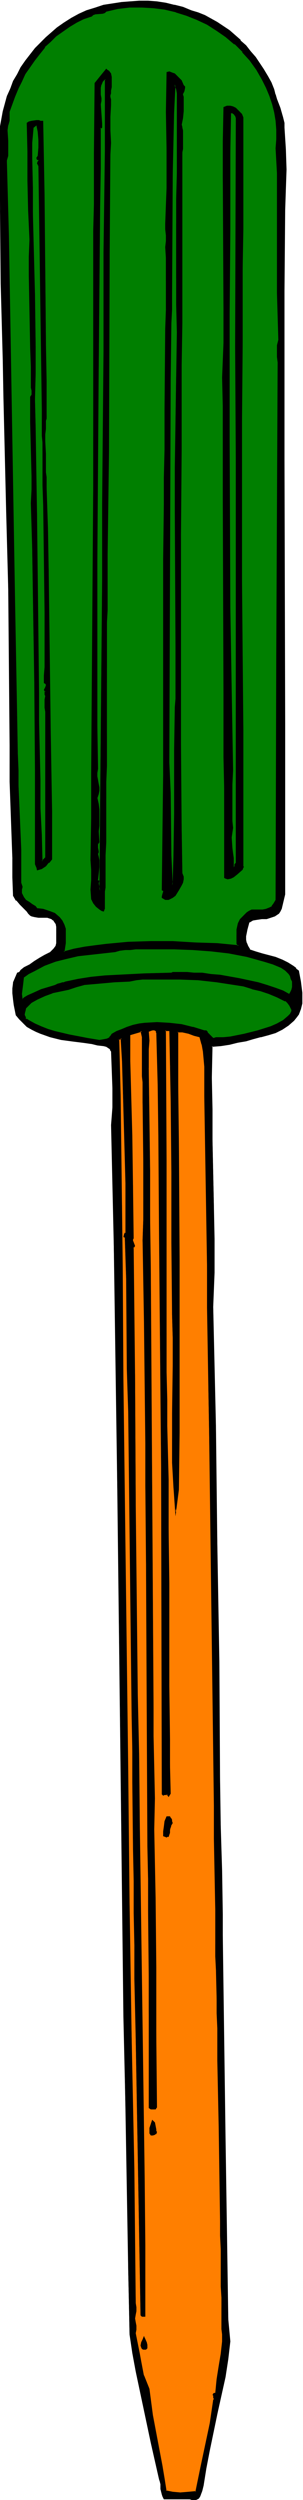 <svg xmlns="http://www.w3.org/2000/svg" fill-rule="evenodd" height="588.515" preserveAspectRatio="none" stroke-linecap="round" viewBox="0 0 442 3642" width="71.446"><style>.brush1{fill:#000}.pen1{stroke:none}.brush2{fill:#007f00}</style><path class="pen1 brush1" d="m279 15 10 4 10 4 9 4 9 6 9 6 9 6 8 7 8 7 8 8 7 8 7 8 12 18 5 10 5 10 4 9 2 8 2 7 5 13 3 7 2 6 1 8v7l2 31 1 30-1 29-1 30-1 58v434l1 256v249l-5 21-2 3-2 3-2 2-3 2-6 3-6 1h-7l-7 1-6 1-6 3-3 11-1 5-1 5 1 5v5l2 5 3 4 9 4 10 3 19 5 9 3 9 5 8 5 4 3 3 3 3 16 2 16v16l-2 8-3 7-3 5-3 4-8 8-9 5-10 5-10 4-12 3-11 2-10 3-12 3-12 2-13 2-13 1v92l1 47 1 47 1 47v97l-1 50 3 173 3 172 2 172 1 171 1 35 1 33v33l1 32 1 64 1 32v34l1 129 2 130 2 132 3 133 3 32-4 26-4 26-11 54-11 53-5 26-4 25-2 8-4 7-2 4-3 1-4 1-5-1-37-1-2-3-2-3-1-8v-7l-1-4-1-3-12-53-11-52-11-52-5-27-5-27-1-48-1-47-1-92-2-93v-48l-1-48-2-87-1-87-2-173-2-172-2-171-3-173-2-173-3-174-1-88-2-88 1-26v-54l-1-27-2-4-3-2-3-2-4-1-9-1-8-2-14-1-16-2-15-3-16-4-14-4-7-3-6-4-7-4-5-5-5-5-5-6-3-15-2-8v-16l1-8 2-8 4-6 2-2 2-2 6-4 7-4 8-5 7-5 7-4 6-3 2-1 2-1 4-4 2-4 2-5v-15l-1-9-1-5-1-3-3-2-2-2-3-1-3-1H56l-6-1-3-1-3-1-2-2-3-3-5-5-5-6-5-5-5-7v-55l-2-55-2-56v-53l-1-114-2-114-2-112-3-111-1-56-1-55-3-111-1-109-1-109 1-11 2-11 2-11 3-11 3-11 4-11 5-10 5-11 6-10 7-9 6-10 8-9 7-8 8-8 8-6 8-7 10-7 11-7 11-6 12-5 12-4 12-4 13-2 13-3 13-1h26l13 1 13 2 12 3 13 3 12 4z"/><path class="pen1 brush1" d="m278 16 10 4 10 4 9 4 10 6 9 5 8 7 9 7 8 7v-1l7 8 7 8 7 9 12 18 5 9 5 10 5 10v-1l1 8 2 7 5 13 3 7 2 7v-1l1 8v7l3 31v59l-2 30-1 118v247l1 383v249l-5 21-1 3-2 3-3 2-3 2-5 2-6 1h-7l-7 1-6 1-6 4-4 10v1l-1 5v10l1 5 1 5 4 5 9 4 9 2 20 6 9 3 8 4 8 5 4 4v-1l3 4v-1l3 16 2 16v16l-2 8-3 7-2 5-4 4-7 7-9 6-10 4-11 4-11 3-11 3-10 2-12 3-12 2-13 2-13 2-1 46v46l1 47 2 94v97l-1 50 4 173 2 172 2 172 2 171 1 68 1 33v32l1 64 1 32 3 293 2 132 3 133 3 32-4 26-4 26-11 54-11 53-5 26-4 25-2 8-3 7-3 3h1l-3 2h-4 1l-6-1-37-1 1 1-3-3-1-3-1-8v-7l-1-4-2-4v1l-11-53-12-52-10-52-5-27-5-27-2-95-4-233-1-48-1-87-1-87-3-173-2-172-4-344-5-347-3-176 1-26v-27l-1-54-2-4-3-3-4-2-4-1-9-1-8-1-14-2-16-2-15-3-16-3h1l-15-5-6-3-7-3-6-5-6-4-5-5-4-6-3-15-2-8-1-9 1-7 1-8 2-7 4-7 1-1 2-3v1l6-4 7-5 8-5 7-4 8-4 5-4 2-1 2-1 5-4 2-4 1-5 1-5-1-10v-9l-1-5-2-3-2-2v-1l-2-2-3-1h-4l-6-1H50l-3-1-3-2-2-2-2-3-5-5-5-5-6-6h1l-5-6v-27l-1-28-3-111-1-27V972l-2-114-2-112-4-167-2-55-2-111-2-109V195l1-11 1-11 2-11 3-11 4-10 4-12 5-10 5-10 6-10 6-10 7-9 7-9 7-8 8-8-8 7-8 8-7 9-7 9-7 10-5 10-6 10-4 11-5 11-3 11-3 11-2 11-2 11v120l1 109 3 111 1 55 4 167 3 112 1 114 1 114v53l4 111v28l1 27 4 7h1l5 6 5 5 5 5 2 3 3 3 2 1 4 1 6 1h13l3 1 3 1 2 2v-1l2 3 2 3v-1l1 5v24l-1 4-3 4-4 4-1 1-2 1-6 3-7 4-8 5-7 5-8 4-5 4-2 3-3 1-3 7-3 7v1l-1 8v7l1 9 1 8 3 15 5 6 6 6 5 5 7 4 6 3 7 3 14 5 16 4 15 2 16 2 14 2 8 2 9 1 4 1 3 2 3 2h-1l2 3 2 54v27l-2 26 4 176 5 347 4 344 2 172 2 173 1 87 2 87 1 48 4 233 2 95 4 27 5 27 11 52 11 52 12 53 1 3 1 4v7l2 8 1 3 2 4h38l5 2 4-1 4-2 2-3 3-8 2-8 4-25 5-26 11-53 12-54 4-26 3-26-3-32-2-133-2-132-4-293v-32l-1-64-1-32-1-33-1-68-1-171-3-172-2-172-4-173 2-50v-49l-1-48-2-94v-47l-1-46 1-46-1 1 13-1 13-2 12-3 12-2 10-3 11-3h1l11-3 10-3 10-5 9-6 8-7 4-5 3-4 3-8 2-8v-16l-2-16-3-16-4-3v-1l-4-3-8-5-8-4-10-4-19-5-10-3-9-3h1l-3-5-2-5v1l-1-5v-5l1-5 1-5 3-11v1l5-3 6-1 7-1h7l6-2 6-2 3-2 3-2 2-3 2-4 5-21v-249l-1-383V424l1-118 1-30 1-29-1-30-2-31v-7l-2-8-2-7-2-7-5-13-2-7v1l-2-8-4-10-5-9-6-10-12-18-7-8-7-9-8-7v-1l-8-7-8-7-9-6-9-6-9-5-9-5-10-4-10-3-1 1z"/><path class="pen1 brush1" d="m67 55 9-7 8-6 10-8 11-6 11-6 11-5 12-5 12-3 13-3 13-2 13-1 13-1 13 1 13 1 13 2 12 2 12 4 12 4 1-1-12-5-12-3h-1l-12-3-13-2-13-1h-13l-13 1-13 1-13 2-13 2-12 4-13 4-11 5-11 6-11 7-10 7-8 7-8 7-8 8 8-7z"/><path class="pen1 brush2" d="m383 116 6 11 5 13 4 12 3 12 2 12 1 13v14l-1 13 1 36 1 35v140l1 34 1 34-2 8-1 9 1 8 1 8-2 428-2 355-2 5-3 4-4 3-5 2-5 1h-16l-3 1-4 2-5 5-4 6-3 6-2 8-1 8v8l1 4 2 4-31-3-32-2-33-1h-32l-33 1-32 3-16 2-15 2-16 3-15 4 2-13 1-14-1-7-2-6-2-6-5-5-7-5-8-4-8-2-9-1-3-3-4-4-4-2-5-4-4-3-2-5-1-2v-5l1-4-2-6v-48l-1-47-2-46-1-23-1-24-1-56-1-55-1-55-1-55-2-107-2-107-2-106-1-106-2-108-1-54-1-55 1-7 1-8-1-14-1-15 2-8 2-6v-14l3-11 4-11 5-11 5-11 6-10 6-10 7-10 7-10 8-9 8-9 9-7 9-8 10-6 10-7 11-5 11-4 3-2 2-1 12-1 2-1 3-2 17-3 17-2 18-1 17 1 16 2 17 4 15 5 16 6 14 8 14 8 14 10 12 10 12 11 11 13 9 13 9 15z"/><path class="pen1 brush1" d="m382 116 6 12 5 12 4 12 3 12 2 12 1 13v14l-1 13 2 36v175l1 34 1 34-2 8v17l1 8-2 428-1 355-3 5-3 4h1l-4 2-5 2-5 1h-16l-4 2-3 2-5 5-5 5-3 6-2 9v21l2 3 1-1-31-3-32-1-33-2h-32l-33 1-32 3-16 2-15 2-16 3-15 4 1 1 2-13v-21l-2-6-3-6-4-5-7-6-8-3-9-3-9-1 1 1-3-4-5-3-4-3-5-3-3-4-2-4-1-2v-5l1-4-2-6v-48l-2-47-2-46v-23l-1-24-1-56-1-55-2-110-9-534-3-109 2-7v-22l-1-15 1-8v1l2-7v-14 1l4-11 4-11 5-12 5-10 5-11 7-10 7-10 7-9 8-10h-1l9-8 8-8 10-7 10-7 10-6 10-5 12-4 2-2 3-1h-1l12-1 3-1 2-2 17-4 17-2h18l17 1 16 2 17 4h-1l16 5 15 6 15 7 14 9 13 9 13 11v-1l12 12h-1l11 12 10 14 8 14 2-1-9-14-10-13-10-13h-1l-11-11v-1l-13-10-13-10-14-8-15-8-15-6-16-5-17-3-16-2-17-1h-18l-17 2-18 3-2 2-3 1h1l-12 2-3 1-2 1-11 5-11 5-10 6-10 6-9 8-9 8-9 9-8 9-7 9-7 10-6 11-6 10-5 11-5 11-3 11-4 11h1-1v14-1l-2 7-1 8v15l1 14-1 8-1 7 2 109 9 534 2 110 2 55 1 56v24l1 23 2 46 2 47v24l-1 24 3 7v-1l-2 4v5l1 3 3 4 4 4 4 3 5 3 4 3 3 4 9 1h-1l9 2 8 4 7 5v-1l4 6 3 6 2 6v-1 7l-1 14-1 13 15-3 16-3 15-3 16-1 32-3 33-1h32l33 1 32 2 31 3-1-5-1-4v-8l1-8 1-8 3-6 5-6-1 1 6-5 3-2 4-1h-1 11l5-1 5-1h1l4-1 4-3 4-4 2-6 2-355 1-428v-8l-1-8 1-9v1l2-9-1-34-1-34V287l-1-35-1-36 1-13v-14l-1-13-2-12-4-12v-1l-4-12-5-12-5-12-2 1z"/><path class="pen1 brush1" d="M161 136v90l-2 143v144l-1 73v73l-1 74-1 74v165l-1 23v168l-1 22v78l-1 16v31l-1 4v10l-1 2v1l-3-1-3-1-4-5-4-5-3-5-1-14 1-14v-15l-1-14 1-62v-65l2-418v-70l1-36V298l1-37v-72l1-35v-33l8-10 8-10 2 1 2 2 2 3 1 5 1 5-1 10-1 5v4z"/><path class="pen1 brush1" d="m161 136-1 2v7l1 3v5l-1 18v55l-1 143-2 290-1 74-1 74v260l-1 49v90l-1 21v52l-1 14v17l-1 4v13-1 1-1l-2-1-3-1-5-4-4-5-2-5-1-14v-14l1-15-1-14 1-62v-65l2-418V489l1-77V298l1-37v-37l1-103 7-10 8-9h-1l2 1 2 1 2 4v-1l1 5 1 5-1 10v9h1v-4l1-5v-15l-1-5-3-4-2-1-2-2-9 11-8 10-1 103v74l-1 38v372l-3 418v65l-1 62 1 14v15l-1 14 1 14 3 6 4 5 5 4 3 2 3 1 1-1v-1l1-2v-25l1-6v-47l1-19v-87l1-24V907l1-18v-82l1-74 1-74 1-290 1-143 1-18-1-19v-18l1-18v-8l-1-4v-3 1l1-3h-1zm107-12 1 2v2l-1 5-2 4v1l1 3v31l-2 10 1 4v4l1 11-1 11v10l-1 57v254l-1 124-1 122v305l1 62 1 63 1 63 1 5v4l-1 5-2 4-4 7-4 8-4 2-2 1-2 2h-2l-3 1-2-1-2-1-2-2v-1l1-4 1-3-1-1-1-2v-43l1-42v-41l1-41V736l1-40 1-41V537l1-30v-28l1-28v-26l-1-16v-49l1-9v-8l-1-9v-8l1-27V135l1-30h3l4 1 4 2 3 3 6 6 4 7z"/><path class="pen1 brush1" d="m267 124 1 3v-1 2l-1 5v-1l-1 5v14l1 11-1 10-2 10 1 4 1 4v22l-1 5v5l-1 57v254l-1 124v122l-1 121v184l2 125 1 63 1 5v4l-1 5v-1l-2 4-4 8-4 8 1-1-4 2-3 2-2 1-2 1h1-5 1l-5-3h1l-1-1 1-3 2-4-1-2-2-1 2-85v-82l1-79V736l1-40v-99l2-118v-28l1-26-1-16v-49l1-9-1-8v-17l1-27V105v1h3l4 1 3 2 4 2 5 6 4 7h1l-3-7-7-7-3-3-3-1-5-2-4 1-1 58 1 56v54l-1 26-1 27v8l1 9v8l-1 9 1 16v75l-1 28-1 118v58l-1 41v40l-1 79v314l-1 82-1 86 2 1v2-1l-1 3-1 4v2l5 3h5l2-1 2-1 2-1 4-3 5-8 4-7 2-4 1-5v-4l-2-5-1-63-1-125V779l1-122V533l1-62V222l1-5v-27l-1-4v-1l-1-4v1l2-10 1-10v-21l-1-3v-1l2-4 1-5v-2l-2-2h-1z"/><path class="pen1 brush2" d="M152 402v110l-1 111-1 111-1 113-2 226-1 112v113l-2-7v-8l-2-1 1-9 1-10v-10l-1-5-1-4 1-2 1-2-2-5v-6l2-2v-48l-1-8-1-9 2-5v-10l-1-5-2-11v-5l1-6V760l1-114v-57l1-56 1-114 1-115V186h2l1-1v-1l-1-3v-1l-1-28v-14l-1-5v-5l1-5 2-4 2-2 3-2v105l-1 37v74l-1 36v35z"/><path class="pen1 brush1" d="M151 402v110l-1 111-1 111v113l-3 338-1 113h1l-1-7-1-4 1-4-3-1h1l1-9 1-10v-10l-1-5-1-4 1-2v-2l-1-5v-6 1l2-3-1-16 1-8v-24l-1-8-2-9v1l2-6 1-5v-5l-1-5-2-11v-5l1-6-1-62V818l2-285 2-229 1-59v-59l-1 1h2l1-1v-6l-2-28 1-5v-4l-1-5v-10l1-5v1l2-5 2-2h-1l3-1-1-1v105l-2 147v35h2v-35l1-147V113l-3 3-2 2-3 5-1 5 1 5v5l1 5v4l-1 5 1 28v1l1 3v1l-1 1 1-1-2 1-1 59v59l-2 229-2 285v302l-1 6v5l2 11 1 5 1 5-1 5-2 5 1 9 1 8v32l1 16-2 2-1 3 1 3 1 5-1 2-1 2 1 4 1 5v10l-1 10-1 10 3 1v-1l-1 4 1 4 2 14 1-120 3-338 1-113 1-111 1-111V402h-2z"/><path class="pen1 brush2" d="M259 179v36l-1 37v37l-1 38v77l1 40 1 40-2 66-1 65v130l1 130v131l-1 12v12l-1 62v93l-1 32v32l-1 34-2 7-1-22-1-22-1-91-1-22-1-22 1-318 1-160v-81l1-81 1-20v-20l1-43v-45l1-91v-44l1-44 1-21 1-20 2 7 1 6 1 14v29z"/><path class="pen1 brush1" d="M258 179v73l-1 37v155l1 40-1 66-1 65-1 66v64l1 195v78l-1 12-1 62v93l-1 64-1 34-1 7h1l-1-22-1-22-1-91-2-44 2-559 1-81 1-20v-20l1-179 1-44 1-44 1-21 1-20h-2l3 7 1 6v43h2v-29l-1-14-1-6v-1l-3-10-2 24v21l-1 44-1 44-2 179v20l-1 20v81l-3 559 2 44 2 91v22l2 27 3-12 1-34 1-64v-93l1-62v-12l1-12v-66l-1-195V615l1-65 2-66-1-40-1-40V289l1-37 1-73h-2zm96-8v218l-1 113v453l1 55 1 55-1 6v63l1 87v43l-2 3-3 3-4 4-5 3-5 2-4 1-2-1-2-1v-42l-1-43V916l-1-94V682l-1-45v-87l1-50 1-49-2-196 1-49 1-50 4-1h5l4 1 4 1 3 3 3 3 2 4 2 4z"/><path class="pen1 brush1" d="M354 171v53l-1 55v223l-1 114v227l1 112 1 110-1 6v15l1 7-1 20v21l1 87v42h1l-1-1v1l-2 3h1l-8 7-4 3-5 2-4 1h-2l-2-1h1v-42l-1-43v-182l-1-283-1-46V550l1-50v-49l-1-196v-49l2-50-1 1 5-1h-1l5-1h-1l4 1 4 2 3 3v-1l3 4 2 3 3 4h1l-2-5-3-3-3-3-3-3-4-2-4-1h-5l-5 2-1 50v49l1 196v49l-2 50 1 43v135l1 283v92l1 45v131l2 1 3 1 5-1 4-2 5-4 8-7 1-3 1-1-1-1v-197l-1-110-1-112V616l1-114V389l1-55V171h-1z"/><path class="pen1 brush2" d="m345 176-1 163v918l-1 1v4l-1 1v1h-1l-1-6v-8l-1-7-1-8v-22l1-7v-10l-1-10v-43l1-21-1-58-1-58-1-60-1-60V763l-1-123V456l1-60V278l1-58v-55h5l1 2 1 2 1 3 1 4z"/><path class="pen1 brush1" d="m344 176-1 329 1 167v585l-1 1-1 1v3l-1 1v1-1l-1 1h1v-14l-1-7-1-8-1-15 1-7 1-7-1-10v-53l1-21-1-58-1-58-2-120-1-246V456l1-120V220l1-55h-1 3l1 1 2 1h-1l2 2 1 3v4h1v-4l-1-4-1-2-2-1-2-1h-3l-1 56-1 116v181l-1 123 2 246 1 120 1 58 1 58v21l-1 22 1 21v20l-1 7v7l1 15 1 8v7l1 8v7h2l1-1v-2l1-3 1-1V176h-1zm-282 1 1 52 1 54 2 109 1 109v54l1 53-1 1v1l-1 3v48l1 18v28l1 3v1l1 60 2 59 1 118 1 117 3 118-1 68-4 6-5 5-5 4-7 2-1-5-1-4-1-4 1-5v-129l-1-127-2-64-1-64-1-66-1-67 1-20v-19l-1-40-1-39v-37l1-2 1-3v-4l-1-4v-31l-1-27-2-106v-52l-1-43-1-43v-42l-2-42 3-2h4l7-1h6l3 1z"/><path class="pen1 brush1" d="M62 177v52l1 54 2 109 1 109v54l1 53v-1 1l-1 1v4l-1 6v42l1 18v16l1 7v9l2 60 1 59 3 235 2 118-1 68-4 5h1l-5 5-5 4-7 2 1 1-1-5-1-4-1-4 1-5v-129l-2-127-2-128-1-66-1-67v-79l-1-39v-37l1-2 1-3-1-4-1-4 1-5v-26l-1-27-2-106v-52l-1-43-1-43v-42l-2-42v1l2-2 4-1h16l1-1h-4l-2-1h-4l-7 1-4 1-3 2 1 42v42l1 43 2 43-1 25v27l2 106 1 27v31l1 4v6l-2 3v37l1 39 1 40v19l-1 20 2 67 1 66 2 128 1 127v138l2 5v-1l1 5 7-2 6-4 4-5h1l4-5v-69l-2-118-3-235-1-59-2-60v-16l-1-7v-27l-1-19v-9l1-8v-12l1-3v-55l-1-54-1-109-1-109-1-54-1-53-1 1z"/><path class="pen1 brush2" d="m56 227-3 3 1 2h1l1 1 1 1v1l-1 1-2 2 3 3 5 355v61l1 11v39l1 29v30l1 63v31l1 31v81l-1 12v10l2 2v5l-2 4 1 1 1 1-1 2v3l1 2-1 5v12l1 6v212l-6 6-1-39-1-39-1-41-1-42v-42l-1-42-1-87-1-87v-87l-1-43-1-42v-41l-1-41 1-38v-39l-1-77-3-77v-39l-1-39-1-43 1-22 1-22 5-4 3 10v12l1 11-1 12z"/><path class="pen1 brush1" d="m55 227-2 3 1 3h2l1 1-1-1v1l-1 1-1 3 2 4v-1l5 355v39l1 10v62l1 29 2 155v81l-1 12v11l3 2-1-1 1 2-1 3-2 4 1 2 2 1-1-1-1 1v4l1 2-1 5v12l1 6v212l1-1-6 6 1 1-1-39-2-39v-41l-1-42-1-42v-42l-3-261-2-126-1-41 1-38v-39l-1-77-2-77-1-39v-39l-1-43v-22l2-22-1 1 6-5h-1l2 10 1 12v11l-1 12 2 1v-24l-1-12-2-11-7 5-1 22v22l1 43v39l1 39 2 77 1 77v39l-1 38 1 41 2 126 2 261 1 42v42l1 42 1 41 1 39 2 41 7-8v-212l-1-6-1-6 1-6 1-5-1-2-1-1 1-2 1-2-2-1v-1l1-3 1-4v-2l-2-2V891l-2-155v-42l-1-13v-63l-1-7v-15l-4-355-3-4v1l2-2v-1l1-1-2-2-2-1 1 1-1-2v1l3-3-2-1z"/><path class="pen1 brush2" d="m410 1409 6 5 6 5 2 3 1 4 1 3 1 4v5l-1 4-2 4-2 3-9-5-11-4-12-5-13-3-14-4-14-2-28-5-13-2-13-1-12-1h-10l-9-1-7 1h-7l-1 1-38 1-39 2-19 1-20 2-19 3-19 4h-2l-2 1-3 1-4 1-4 1-9 3-11 4-10 4-10 5-4 3-4 2v-16l1-8 2-9 7-5 7-4 15-7 17-6 16-5 17-3 18-3 36-3 7-3h8l7-1h8l29-1h27l27 1 27 2 26 4 26 5 25 7 13 3 12 5z"/><path class="pen1 brush1" d="m410 1410 6 4 5 5 2 3 1 4 2 4v-1 9l-1 4-2 4-2 3 1-1-9-5-11-4-12-4-13-4-14-3-14-3-28-5-13-1-13-2h-12l-10-1h-21l-2 1h-1l-38 1-39 2-19 1-20 2-19 3-19 4-2 1h-2l-3 1-4 1-4 2-10 3-10 3-11 5-9 4-5 3-3 3h1l-1-8 1-8 1-8 1-9v1l7-5 8-4 15-8 16-6 16-4 17-4 18-2 36-4 7-2 8-1h7l8-1h56l27 1 27 2 26 3 26 5 25 7 13 4 12 5 1-2-13-4-12-4-26-7-26-5-26-4-27-2-27-1h-27l-29 1-8 1h-7l-8 1-7 2-36 3-18 3-17 3-17 5-16 6-15 7-7 5-8 5-2 9-1 8v8l1 10 4-3 4-3 10-5 11-4 10-4 9-3 5-1 3-2h3l2-1h2l19-4 19-3 20-2 19-2 39-2 38-1h2-1 2l2-1h19l10 1 12 1 13 1 13 2 28 4 14 3 14 3 13 4 12 4 10 5 10 5 3-4 2-4v-13l-1-4-2-3-2-3-5-6-6-5-1 2z"/><path class="pen1 brush2" d="m416 1458 3 3 4 4 2 3 1 3v2l-3 4-2 3-8 7-8 5-9 4-20 6-20 5-20 4h-10l-11 1-2 1h-3l-1-2-3-2-1-3-3-2-2-2-3-1-16-5-16-3-18-2-18-1-18 1-8 1-9 2-8 2-8 3-8 4-7 4-1 2-2 2-2 2-2 1-5 1h-6l-12-1-6-1-5-1-21-4-21-5-10-4-10-3-10-5-9-5-2-1-2-2-1-2-1-3 1-5 1-4 4-4 5-4 9-6 10-5 11-3 24-6 11-3 11-3 23-3 22-1 22-2 10-1 9-2h54l27 1 27 3 26 4 13 3 13 3 12 3 13 5 11 4 12 6z"/><path class="pen1 brush1" d="M416 1459v-1l3 3 3 4 2 4 1 2v2l-2 4-3 3-7 6-9 5-9 4-19 6-20 5-20 4-10 1h-11l-3 1h1-3 1l-4-4-2-2-2-2v-1l-2-2h-4 1l-16-5h-1l-16-4-18-2-18-1-18 1-8 1-9 2-9 3-7 3-8 3-7 4-2 3-2 2h1l-2 1-2 1-5 1-6 1-12-2-6-1-5-1-21-4-21-5-10-3-10-4-9-4-9-5-3-2v1l-2-2h1l-1-3v1l-1-3 1-5v1l1-5 4-4 4-4 9-5 11-5 11-4h-1l24-5 12-4 11-3h-1l23-2 22-2 22-1 10-2 9-1h54l27 1 27 3 26 4 13 2 13 4h-1l13 3 12 4 12 5 12 6 1-2-12-5-12-5-13-4-12-4-13-3-13-3-26-4-27-2-27-2h-27l-27 1-9 1-10 1-22 2-22 2-23 2-11 3-12 3h1l-24 6-11 4-11 4-9 6-4 4-4 4-2 5v8l1 3 2 2 3 1 9 5 9 4 10 4 11 3 21 6 21 4h5l6 1 12 2h6l5-1 3-1 1-2 3-2 1-3-1 1 7-4 8-4 8-3 8-2 9-2 8-1 18-1h18l18 3 16 3 16 5 3 1 2 2v-1l2 3 2 2 4 4 3 1 3-1h-1l11-1 10-1 20-3 20-5h1l19-6 9-4 9-5 7-7 3-4 3-3v-3l-1-3-3-4-3-3-3-4-1 2z"/><path class="pen1" style="fill:#ff7f00" d="m229 1505 2 75 1 75v74l1 73 3 337 1 475 1 1 1-1h5l2 3 2-4v-40l-1-39-1-77v-226l-1-76-1-77-1-39-1-40v-433l-1-65h6l2 52 1 51 1 104v207l1 35v181l1 35 3 36 4-32 1-83v-252l-1-168v-82l-1-82h8l8 2 8 3 8 3 4 10 2 11 1 11 1 11v45l1 61 1 61 1 123 1 61 1 60v60l1 58 8 548v48l1 25v26l1 52v68l1 20v41l1 22v22l1 47 2 96 1 48v46l1 22v63l1 19v35l1 16v64l-2 18-3 18-3 19-1 10v10l-3 1-1 1v2l1 3v3l-6 34-6 33-7 33-7 34-11 1-12 1-11-1-5-1-5-1-3-19-3-18-7-37-7-37-5-38-4-9-3-10-5-21-2-11-2-10-3-20v-16l-2-5 1-6 1-5v-12l-3-195-3-194-4-195-1-98-1-98-5-402-1-82-1-83v-83l-1-83v-82l-2-82-1-82-2-79v-2l1-1 1-1h2l1 33 2 35 1 35 1 35 1 73 1 72h-2l-1 2v3l2 1 1 30 1 31v65l1 66 1 32 1 30 5 443v50l1 49 1 95v47l1 47 1 47v49l1 87 7 401 1 2 2 1h4l-1-103-1-103-1-102-1-101-3-203-2-101-1-103-1-44-1-45-1-92-1-93v-93l-1-188-2-93-1-92 1-2 1-1-1-4-1-4v-80l-2-73-1-36-1-37v-74l16-5 2 9v28l-1 19 1 10v38l1 29v56l1 57-1 29-1 30 2 59 1 59 1 120v118l1 59 1 57 2 411 1 47v193l1 48v93l2 1 3 1 3-1 2-2v-102l-1-102-1-101-2-100 1-45-1-46v-45l-1-45-4-636v-70l-1-73-2-149h1v-40l-1-14 3-1 4-1 2 1h2l1 2 1 2z"/><path class="pen1 brush1" d="m228 1505 2 75 1 75 1 147 3 337 1 475 2 2 2-1h4v-1h-1l3 4 3-5-1-40v-39l-1-77v-151l-1-75v-76l-2-77v-39l-1-40v-308l-1-190-1 1h6v-1l1 52 1 51 1 104v103l1 104 1 35v36l-1 73v72l2 35 3 43 5-39 1-83v-252l-1-168-1-82v-82l-1 1h8-1l9 2 8 3 8 2 3 11v-1l2 11 1 11 1 11v45l1 61 1 61 2 123v61l2 120 1 58 7 548v48l2 103v68l1 20 1 41v22l1 22v47l2 96 2 138v21l1 20v54l1 16v46l1 8v10l-2 18-3 18-3 19-1 10-1 10h-2l-1 1-1 2 1 1v3l1 2-1 1-5 34-7 33-7 33-7 34 1-1-11 1-12 1-11-1-5-1-5-1 1 1-3-19-3-18-7-37-7-37-5-38-4-10-4-10v1l-4-21-2-11-2-10-4-20 1-5v-6l-1-5-1-6v1l1-6 1-5v-6l-1-6-2-195-4-194-3-195-1-98-1-98-7-567-1-166-1-82-1-82-1-82-2-79v-2h-1l1-1v1l2-1 2-1h-2l2 33 1 35 1 35 1 35 2 73v72l1-1-2 1-1 2-1 4 2 1v-1l1 30 1 31 1 131 1 32 1 30 5 443 1 50v49l1 95 1 47v47l1 47v49l2 87 7 401v2l2 2h5v-104l-1-103-7-507-1-103-2-89-1-92-2-186-1-188-1-93-1-92h-1l2-1 1-2-3-8v-2 1l1-2-1-77-1-73-3-110v-37 1l17-5-2-1 2 9v57l1 9v29l1 85v86l-1 30 1 59 1 59 2 179v59l1 116 2 411 1 47v47l1 98v189l3 2h7l2-3-1-102v-102l-1-101-2-100 1-45-1-46-1-45v-45l-4-636-1-70v-73l-2-149h-1l2 149v73l1 70 4 636v45l1 45v46l-1 45 2 100 1 101 1 102v102h1l-2 1-3 1-3-1h1l-3-1 1 1-1-46v-143l-1-98v-94l-3-411-1-116v-59l-1-179-1-59-2-59 1-30v-86l-1-85v-29l-1-9v-10l1-19v-19l-1-9-1-10-18 5v38l2 110 2 73 1 77v-1l-1 2v2l1 5 1 3v1l-2 1 2 93 1 93 1 188 1 186 1 92 3 89 1 103 7 507v103l1 103h1l-4-1-1-1v1l-1-2-7-401-1-87-1-49v-47l-1-47-1-47-1-95v-49l-1-50-4-443-1-30-1-32-2-131-1-31-1-30-2-2 1 1v-3l1-1 2-1-1-72-1-73-2-35-1-35-1-35-1-35-3 2h-1l-2 2v2l2 79 2 82 1 82 1 82v166l7 567 1 98 2 98 3 195 3 194 3 195v17l-2 6 2 5v16l3 20 2 10 2 11 5 21 3 10 4 10v-1l6 38 7 37 7 37 3 18 2 19 5 2h1l5 1h23l11-2 7-34 8-33 6-33 6-34v-4l-1-2v-2 1l1-1 2-1 1-11 1-10 3-19 3-18 2-18v-38l-1-12v-47l-1-37v-41l-2-138-2-96-1-47-1-22v-22l-1-41v-20l-1-18v-50l-1-103v-48l-8-548-1-58-1-120-1-61-1-123-1-61-2-61 1-22v-23l-1-11-2-11-2-11-3-11-9-3-8-2-8-2-4-1-4 1v82l1 82v503l-4 32h1l-3-36-1-35-1-37v-35l1-73v-36l-1-35v-207l-1-104-2-51-1-52h-7l1 190v245l-1 63 1 40 1 39 1 77 1 76v150l1 76v77l1 39 1 40v-1l-3 4h2l-4-4v2h1l-3-1-2 1-1 1-1-1-1-475-3-337v-147l-1-75-3-75h-1z"/><path class="pen1 brush1" d="M216 1556h1v-27l1-13-1-14v1l3-1h-1l4-1h2l2 1 1 1h-1l1 2h1v-3l-2-1-1-1h-7l-4 2 1 14v40l1-1h-1l2 150-2-149zm35 1100-2 3-1 3v4l-1 4v3l-2 2h-1l-1 1-2-1h-2v-14l2-7 3-7 2-1 1 1 1 1 1 2 1 1v2l1 3z"/><path class="pen1 brush1" d="M251 2657v-1l-3 3-1 3v8l-1 3-2 2 1-1-1 1h-3 1l-3-1 1 1-1-7 1-7 2-7 2-7v1l2-1 1 1 1 1v1l1 2v-1 3l2 3 1-1-1-3v-2l-1-2-1-1-1-2h-5l-3 7-1 8-1 7v7l3 1 2 1 1-1h2l1-3 1-3v-4l1-4v1l1-4 2-3-1 1zm-22 449-2 2-1 2h-6l-1-2-1-3 1-5 1-6 2-5 2 1 2 2 1 5v7l2 2z"/><path class="pen1 brush1" d="M228 3107v-1l-2 2h1l-2 1-2 1-3-1 1 1-1-2-1-3 1-5 1-6v1l2-6-1 1 2 1h-1l2 2v-1l1 5v5l1 3 1 2 1-1-1-2v-2l-1-5-1-5-2-2-2-2-2 6-2 6v8l2 3h3l3-1 1-1h1l1-3-1 1zm-14 314-1 1-2 1-2-1h-1l-1-3-1-2 1-4 2-5 1-4 4 8 1 4-1 5z"/><path class="pen1 brush1" d="M214 3421v-1l-1 1-2 1h-2 1l-2-1-1-2v-2l1-4 2-4 1-4h-1l3 7 1 4v5h1v-5l-1-4-4-9-2 5-2 4-1 5 1 3 1 2 2 1h4l2-2h-1z"/></svg>
